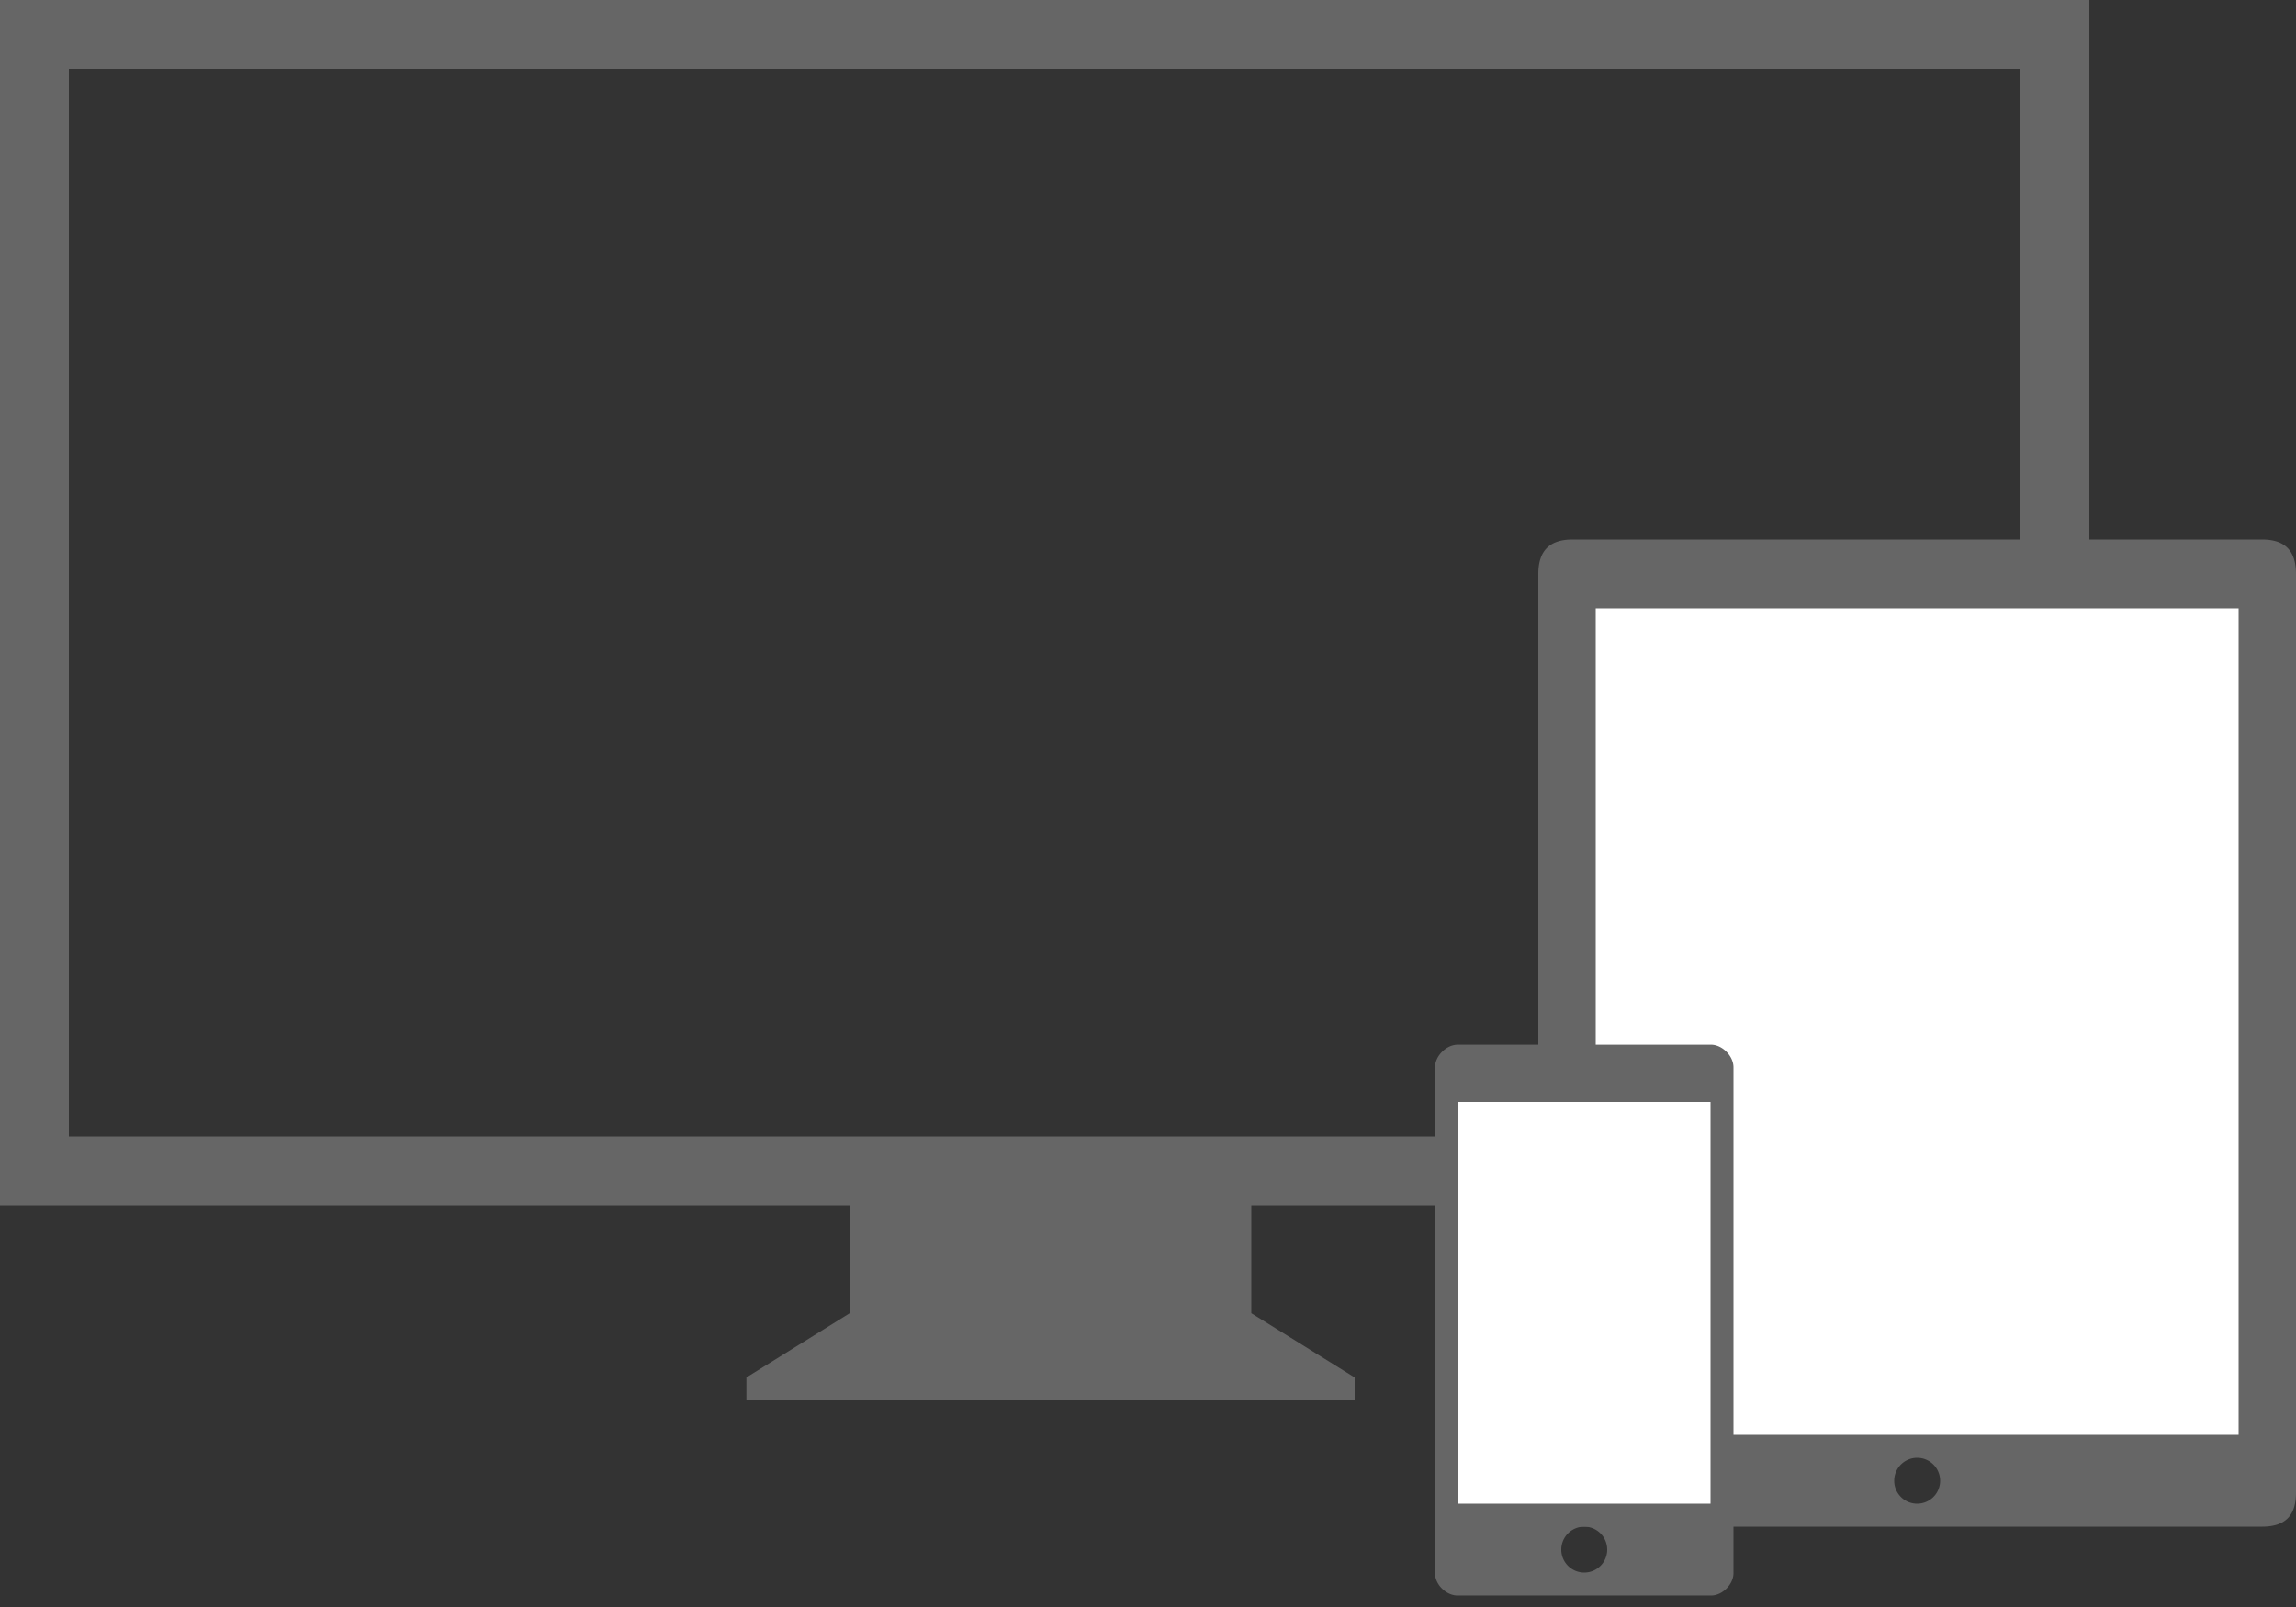 <svg width="200" height="140" viewBox="0 0 200 140" xmlns="http://www.w3.org/2000/svg"><rect x="0" y="0" width="200" height="140" fill="#333333" stroke="none"/><g fill="none" fill-rule="evenodd"><path d="M0 0h182v105h-73v9.406l9 5.594v2H65.02v-2l8.996-5.594V105H0V0zm6 6h170v93H6V6z" fill="#666"/><path d="M134 50.004c0-2.016.974-3.004 2.973-3.004h60.066c2.02 0 2.96.992 2.96 3.004v80.028c0 2.024-.95 2.968-2.96 2.968H134V50.004zM167 131a2 2 0 1 0 0-4 2 2 0 0 0 0 4z" fill="#666"/><path fill="#FFF" d="M139 53h56v72h-56z"/><path d="M125 92.986c0-.986.98-1.978 1.98-1.978h22.06c.978 0 1.96.98 1.96 1.978v44.066c0 .952-.945 1.948-1.96 1.948-1.013 0-21.053-.008-22.06 0-1.005.008-1.98-.96-1.98-1.948V92.986zM138 137a2 2 0 1 0 0-4 2 2 0 0 0 0 4z" fill="#666"/><path fill="#FFF" d="M127 96h22v35h-22z"/></g></svg>